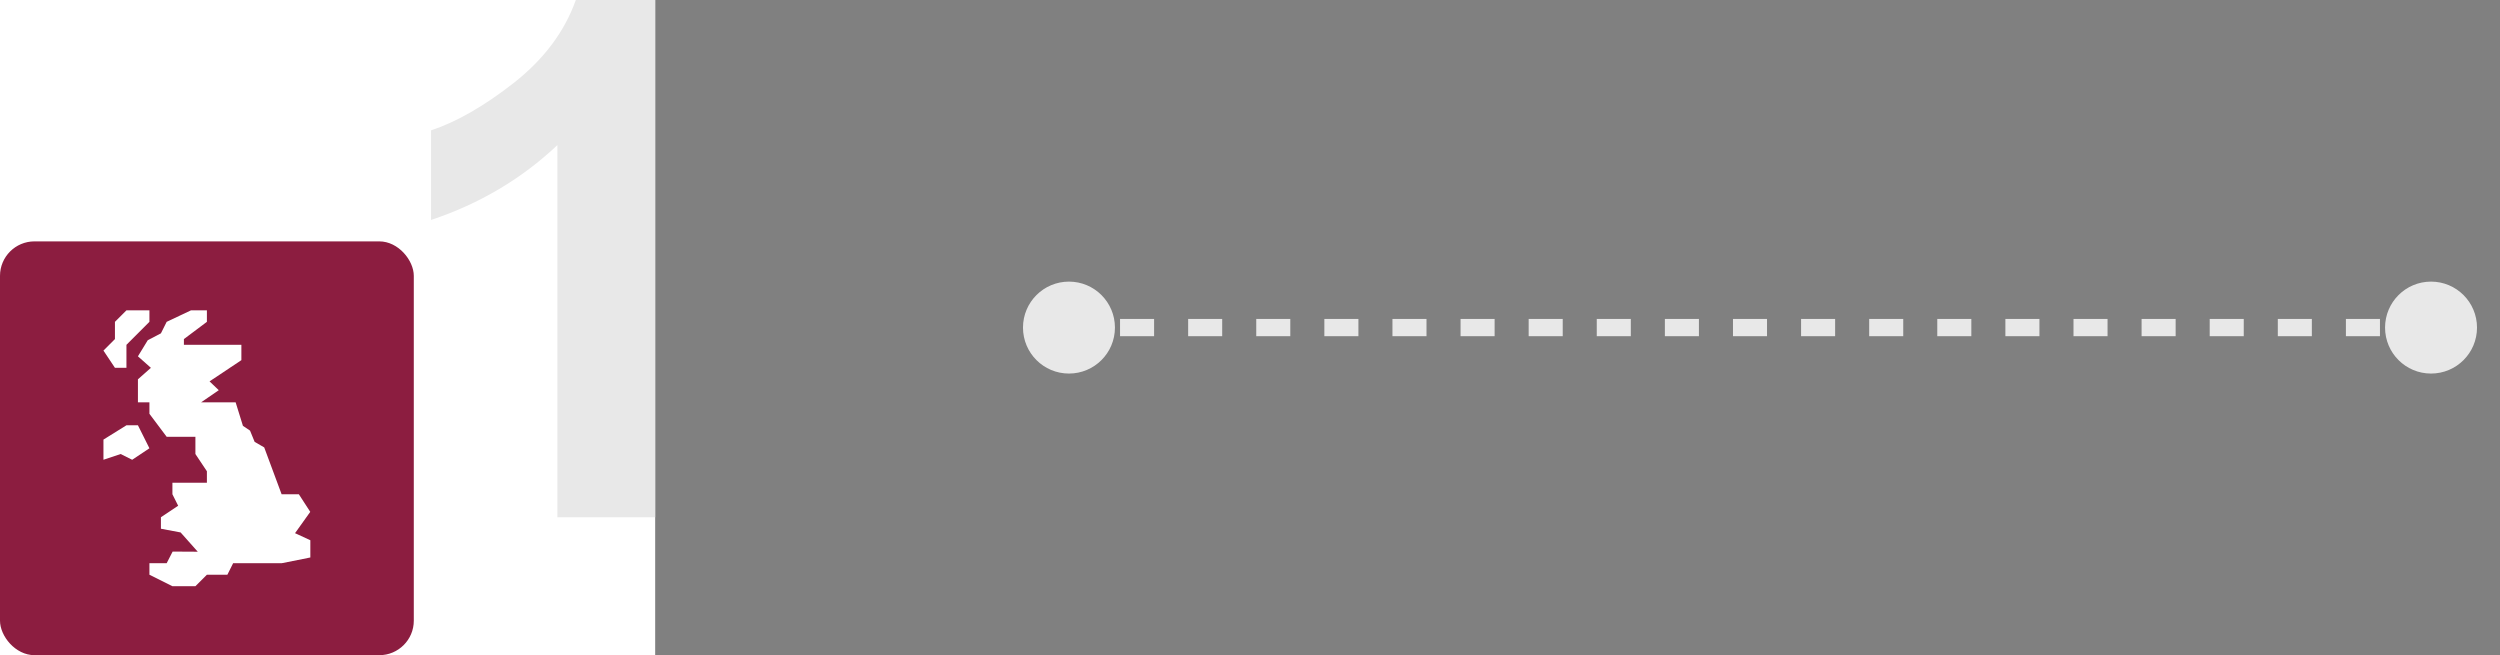 <svg xmlns="http://www.w3.org/2000/svg" width="290" height="76" viewBox="0 0 290 76" fill="none"><rect x="0" y="0" width="290" height="76" fill="#808080" stroke="none"/><rect width="76" height="76" fill="white"></rect><path d="M76 60H64.655V16.834C60.51 20.747 55.625 23.641 50 25.516V15.122C52.961 14.144 56.177 12.296 59.649 9.579C63.121 6.834 65.503 3.641 66.795 0H76V60Z" fill="#E8E8E8"></path><rect y="28" width="48" height="48" rx="4" fill="#8C1D40"></rect><path d="M36 62.667V64.667L32.667 65.333H27.043L26.376 66.667H24L22.667 68H20L17.333 66.667V65.333H19.333L20.025 63.983L22.94 64L20.951 61.763L18.667 61.333V60L20.667 58.667L20 57.333V56H24V54.667L22.667 52.667V50.667H19.333L17.333 48V46.667H16V44L17.504 42.667L16 41.333L17.139 39.467L18.667 38.667L19.333 37.333L22.153 36H24V37.333L21.333 39.333V40H28V41.777L24.308 44.239L25.377 45.263L23.333 46.667H27.333L28.179 49.396L29.004 49.952L29.539 51.259L30.649 51.899L32.667 57.335H34.667L35.989 59.375L34.223 61.848L36 62.667ZM12 50.993V53.333L14 52.667L15.333 53.333L17.333 52L16 49.333H14.667L12 50.993ZM17.333 36H14.667L13.333 37.333V39.333L12 40.667L13.333 42.667H14.667V40L17.333 37.333V36Z" fill="white"></path><path d="M118.667 38C118.667 40.946 121.054 43.333 124 43.333C126.946 43.333 129.333 40.946 129.333 38C129.333 35.054 126.946 32.667 124 32.667C121.054 32.667 118.667 35.054 118.667 38ZM276.667 38C276.667 40.946 279.054 43.333 282 43.333C284.946 43.333 287.333 40.946 287.333 38C287.333 35.054 284.946 32.667 282 32.667C279.054 32.667 276.667 35.054 276.667 38ZM124 38V39H125.975V38V37H124V38ZM129.925 38V39H133.875V38V37H129.925V38ZM137.825 38V39H141.775V38V37H137.825V38ZM145.725 38V39H149.675V38V37H145.725V38ZM153.625 38V39H157.575V38V37H153.625V38ZM161.525 38V39H165.475V38V37H161.525V38ZM169.425 38V39H173.375V38V37H169.425V38ZM177.325 38V39H181.275V38V37H177.325V38ZM185.225 38V39H189.175V38V37H185.225V38ZM193.125 38V39H197.075V38V37H193.125V38ZM201.025 38V39H204.975V38V37H201.025V38ZM208.925 38V39H212.875V38V37H208.925V38ZM216.825 38V39H220.775V38V37H216.825V38ZM224.725 38V39H228.675V38V37H224.725V38ZM232.625 38V39H236.575V38V37H232.625V38ZM240.525 38V39H244.475V38V37H240.525V38ZM248.425 38V39H252.375V38V37H248.425V38ZM256.325 38V39H260.275V38V37H256.325V38ZM264.225 38V39H268.175V38V37H264.225V38ZM272.125 38V39H276.075V38V37H272.125V38ZM280.025 38V39H282V38V37H280.025V38Z" fill="#E8E8E8"></path></svg>